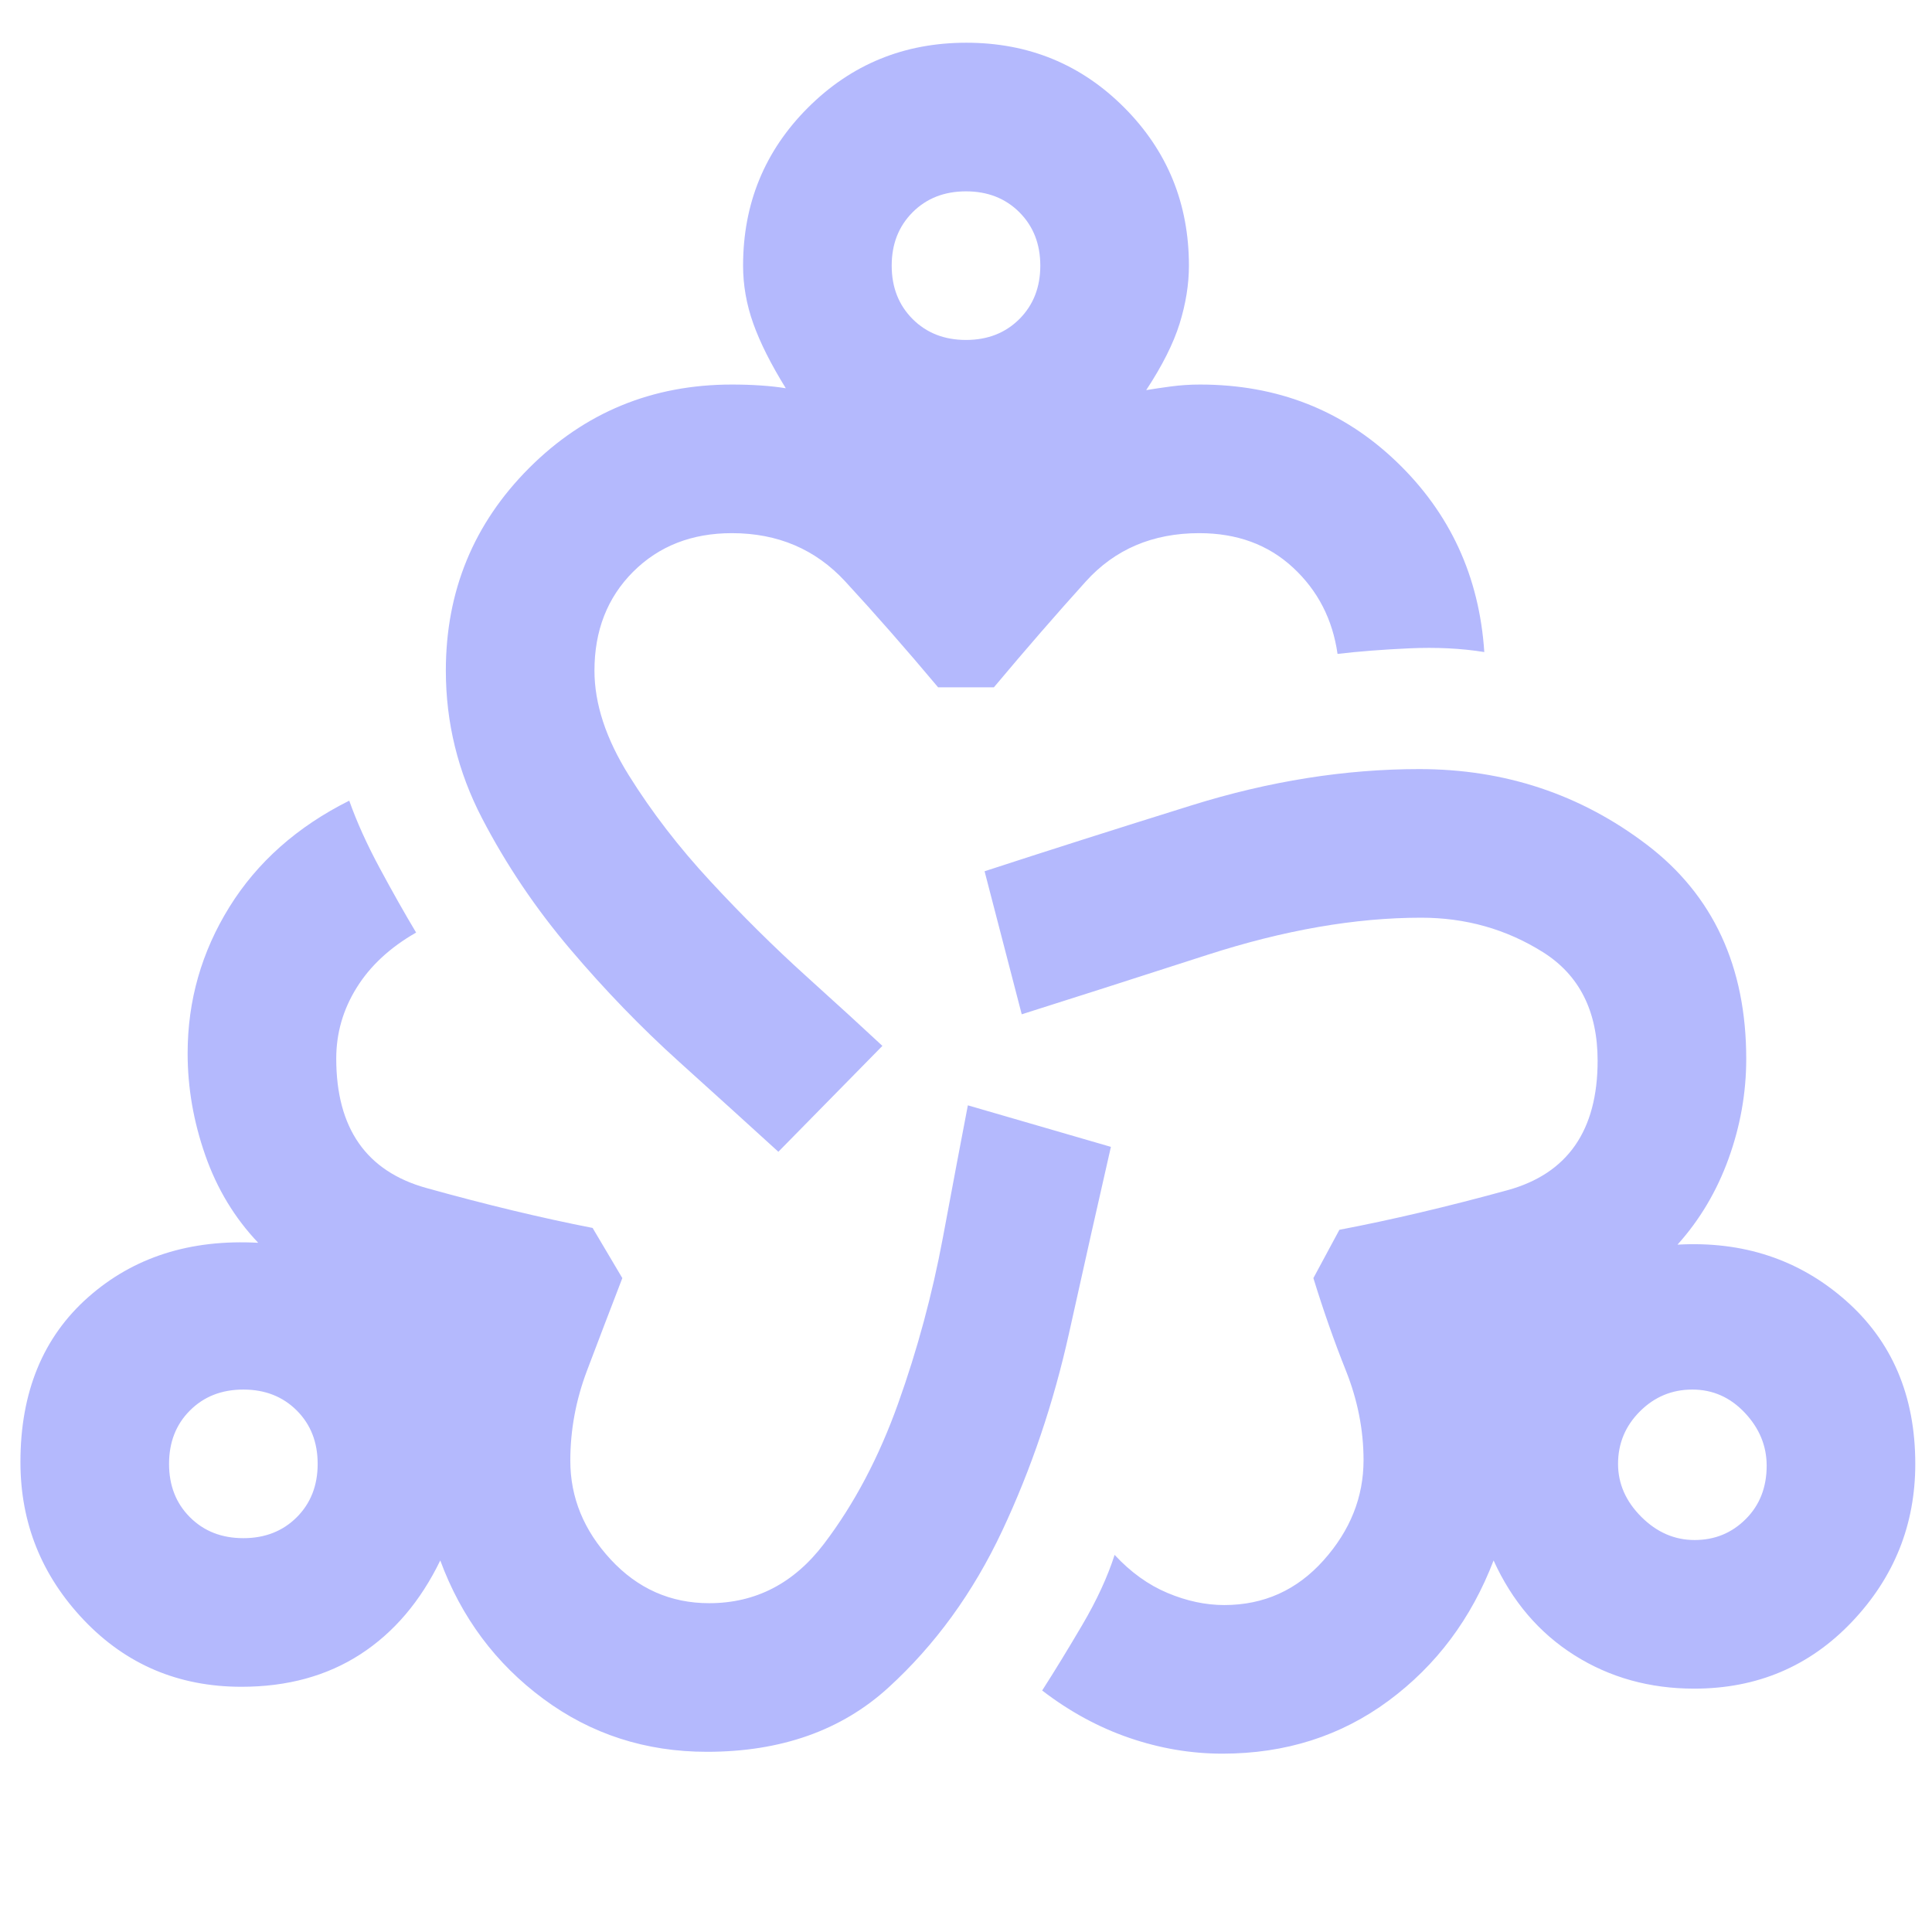 <svg width="52" height="52" viewBox="0 0 52 52" fill="none" xmlns="http://www.w3.org/2000/svg">
<path d="M19.028 47.15C17.376 47.15 15.908 46.675 14.625 45.725C13.341 44.775 12.416 43.533 11.85 42C11.316 43.1 10.6 43.942 9.7 44.525C8.8 45.108 7.733 45.4 6.5 45.4C4.809 45.4 3.395 44.801 2.257 43.604C1.119 42.407 0.55 40.989 0.55 39.35C0.55 37.468 1.158 35.989 2.375 34.913C3.591 33.838 5.116 33.35 6.95 33.45C6.316 32.783 5.841 31.998 5.525 31.093C5.208 30.188 5.05 29.274 5.05 28.35C5.05 26.932 5.425 25.619 6.175 24.411C6.925 23.204 8 22.25 9.4 21.55C9.6 22.117 9.875 22.725 10.225 23.375C10.575 24.025 10.9 24.6 11.2 25.1C10.5 25.5 9.966 25.994 9.6 26.583C9.233 27.172 9.05 27.808 9.05 28.492C9.05 30.364 9.858 31.525 11.475 31.975C13.091 32.425 14.583 32.783 15.95 33.05L16.75 34.4C16.416 35.267 16.1 36.096 15.8 36.888C15.5 37.68 15.35 38.489 15.35 39.316C15.35 40.305 15.713 41.192 16.438 41.975C17.164 42.758 18.047 43.15 19.087 43.15C20.34 43.15 21.372 42.615 22.183 41.545C22.995 40.475 23.659 39.217 24.175 37.77C24.692 36.323 25.091 34.842 25.375 33.325C25.658 31.808 25.883 30.617 26.05 29.75L29.9 30.868C29.567 32.323 29.192 33.992 28.775 35.875C28.358 37.758 27.758 39.533 26.975 41.2C26.192 42.867 25.169 44.275 23.908 45.425C22.647 46.575 21.02 47.15 19.028 47.15ZM6.55 41.4C7.132 41.4 7.611 41.212 7.987 40.837C8.362 40.462 8.55 39.983 8.55 39.4C8.55 38.817 8.362 38.338 7.987 37.963C7.611 37.588 7.132 37.4 6.55 37.4C5.967 37.4 5.488 37.588 5.113 37.963C4.737 38.338 4.55 38.817 4.55 39.4C4.55 39.983 4.737 40.462 5.113 40.837C5.488 41.212 5.967 41.4 6.55 41.4ZM20.95 31C20.183 30.3 19.291 29.492 18.275 28.575C17.258 27.658 16.283 26.65 15.35 25.55C14.416 24.45 13.625 23.275 12.975 22.025C12.325 20.775 12 19.45 12 18.05C12 15.909 12.748 14.091 14.244 12.594C15.741 11.098 17.559 10.35 19.7 10.35C19.966 10.35 20.225 10.358 20.475 10.375C20.725 10.392 20.95 10.417 21.15 10.45C20.75 9.804 20.458 9.223 20.275 8.709C20.091 8.195 20 7.675 20 7.15C20 5.478 20.583 4.06 21.748 2.896C22.914 1.732 24.334 1.15 26.009 1.15C27.683 1.15 29.101 1.732 30.26 2.896C31.42 4.06 32 5.478 32 7.15C32 7.654 31.916 8.174 31.75 8.709C31.583 9.245 31.283 9.842 30.85 10.5C31.05 10.467 31.275 10.433 31.525 10.4C31.775 10.367 32.033 10.35 32.3 10.35C34.38 10.35 36.142 11.042 37.585 12.425C39.028 13.808 39.816 15.517 39.95 17.55C39.326 17.45 38.654 17.417 37.932 17.45C37.211 17.483 36.566 17.533 36 17.6C35.867 16.667 35.467 15.892 34.8 15.275C34.133 14.658 33.293 14.35 32.278 14.35C31.026 14.35 30.008 14.783 29.225 15.65C28.442 16.517 27.616 17.467 26.75 18.5H25.25C24.383 17.467 23.55 16.517 22.75 15.65C21.95 14.783 20.933 14.35 19.7 14.35C18.62 14.35 17.734 14.697 17.04 15.39C16.347 16.084 16 16.971 16 18.05C16 18.941 16.308 19.88 16.925 20.868C17.541 21.856 18.275 22.808 19.125 23.725C19.975 24.642 20.833 25.492 21.7 26.275C22.567 27.058 23.25 27.683 23.75 28.15L20.95 31ZM26 9.15C26.582 9.15 27.061 8.962 27.437 8.587C27.812 8.211 28 7.732 28 7.15C28 6.568 27.812 6.089 27.437 5.713C27.061 5.338 26.582 5.15 26 5.15C25.417 5.15 24.938 5.338 24.563 5.713C24.188 6.089 24 6.568 24 7.15C24 7.732 24.188 8.211 24.563 8.587C24.938 8.962 25.417 9.15 26 9.15ZM32.9 47.2C32.054 47.2 31.219 47.058 30.392 46.774C29.566 46.49 28.785 46.065 28.05 45.5C28.383 44.981 28.744 44.391 29.132 43.731C29.52 43.071 29.809 42.444 30 41.85C30.433 42.317 30.908 42.658 31.425 42.875C31.942 43.092 32.45 43.2 32.95 43.2C34.017 43.2 34.908 42.798 35.625 41.995C36.342 41.192 36.7 40.294 36.7 39.3C36.7 38.487 36.541 37.683 36.225 36.89C35.908 36.097 35.617 35.267 35.35 34.4L36.05 33.1C37.45 32.833 38.958 32.478 40.575 32.034C42.191 31.59 43 30.428 43 28.549C43 27.216 42.508 26.242 41.525 25.625C40.541 25.008 39.45 24.7 38.25 24.7C36.48 24.7 34.563 25.033 32.497 25.7C30.432 26.367 28.767 26.9 27.5 27.3L26.5 23.45C28.133 22.917 29.991 22.325 32.075 21.675C34.158 21.025 36.2 20.7 38.2 20.7C40.5 20.7 42.541 21.378 44.325 22.735C46.108 24.092 47 26.014 47 28.5C47 29.412 46.842 30.307 46.525 31.184C46.208 32.061 45.75 32.833 45.15 33.5C46.916 33.4 48.425 33.9 49.675 35C50.925 36.1 51.55 37.567 51.55 39.4C51.55 41.039 50.981 42.457 49.843 43.654C48.705 44.851 47.291 45.45 45.6 45.45C44.4 45.45 43.325 45.15 42.375 44.55C41.425 43.95 40.7 43.1 40.2 42C39.6 43.567 38.658 44.825 37.374 45.775C36.09 46.725 34.599 47.2 32.9 47.2ZM45.611 41.45C46.152 41.45 46.611 41.262 46.986 40.887C47.362 40.512 47.55 40.033 47.55 39.45C47.55 38.917 47.354 38.442 46.962 38.025C46.569 37.608 46.099 37.4 45.55 37.4C45.001 37.4 44.53 37.596 44.138 37.988C43.746 38.38 43.55 38.851 43.55 39.4C43.55 39.933 43.758 40.408 44.175 40.825C44.592 41.242 45.07 41.45 45.611 41.45Z" fill="#B4B9FD"/>
</svg>
